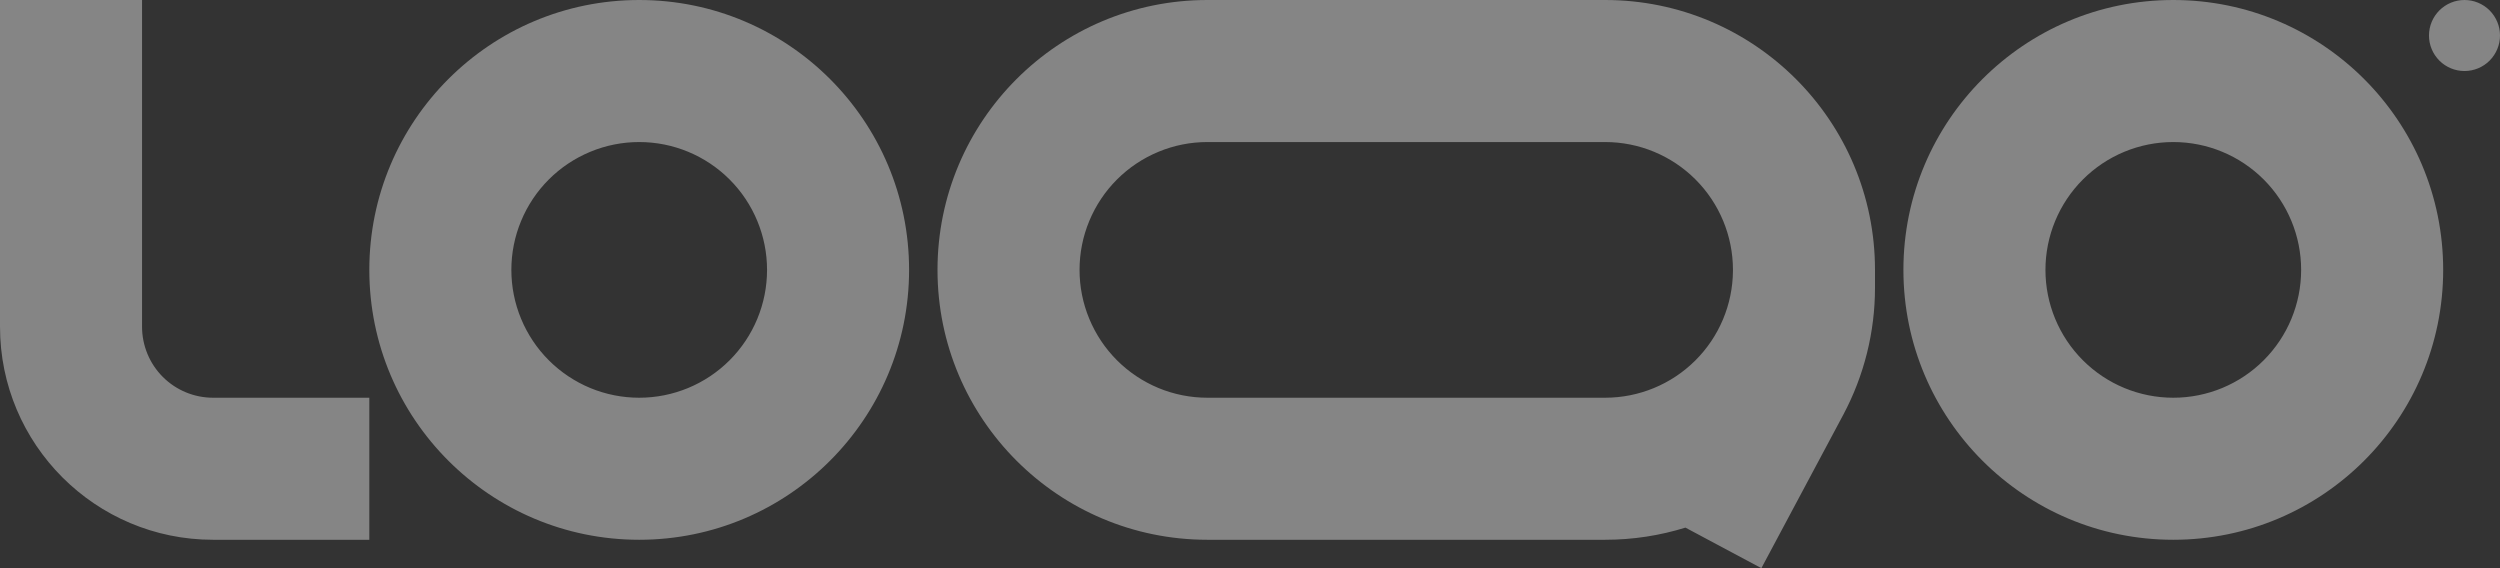 <svg width="88" height="20" viewBox="0 0 88 20" fill="none" xmlns="http://www.w3.org/2000/svg">
<rect x="0" y="0" width="88" height="20" fill="#333333" stroke="none"/>
<g clip-path="url(#clip0_2004_362)">
<path fill-rule="evenodd" clip-rule="evenodd" d="M7.5 14C6.837 14 6.201 13.737 5.732 13.268C5.263 12.799 5 12.163 5 11.5V0H0V11.5C0 15.642 3.358 19 7.5 19H13V14H7.5ZM22.5 5C21.909 5 21.324 5.116 20.778 5.343C20.232 5.569 19.736 5.9 19.318 6.318C18.9 6.736 18.569 7.232 18.343 7.778C18.116 8.324 18 8.909 18 9.5C18 10.091 18.116 10.676 18.343 11.222C18.569 11.768 18.9 12.264 19.318 12.682C19.736 13.1 20.232 13.431 20.778 13.658C21.324 13.884 21.909 14 22.5 14C23.694 14 24.838 13.526 25.682 12.682C26.526 11.838 27 10.694 27 9.5C27 8.307 26.526 7.162 25.682 6.318C24.838 5.474 23.694 5 22.5 5ZM13 9.5C13 4.253 17.253 0 22.5 0C27.747 0 32 4.253 32 9.5C32 14.746 27.747 19 22.5 19C17.253 19 13 14.746 13 9.5ZM76.5 5C75.306 5 74.162 5.474 73.318 6.318C72.474 7.162 72 8.307 72 9.5C72 10.694 72.474 11.838 73.318 12.682C74.162 13.526 75.306 14 76.5 14C77.694 14 78.838 13.526 79.682 12.682C80.526 11.838 81 10.694 81 9.5C81 8.307 80.526 7.162 79.682 6.318C78.838 5.474 77.694 5 76.5 5ZM67 9.5C67 4.253 71.254 0 76.5 0C81.746 0 86 4.253 86 9.5C86 14.746 81.746 19 76.5 19C71.254 19 67 14.746 67 9.5ZM42.5 0C37.254 0 33 4.253 33 9.5C33 14.746 37.254 19 42.5 19H56.5C57.484 19 58.434 18.85 59.327 18.572L62 20L64.884 14.598C65.617 13.223 66 11.689 66 10.13V9.5C66 4.253 61.746 0 56.5 0H42.5ZM61 9.5C61 8.307 60.526 7.162 59.682 6.318C58.838 5.474 57.694 5 56.5 5H42.5C41.909 5 41.324 5.116 40.778 5.343C40.232 5.569 39.736 5.9 39.318 6.318C38.9 6.736 38.569 7.232 38.343 7.778C38.116 8.324 38 8.909 38 9.5C38 10.091 38.116 10.676 38.343 11.222C38.569 11.768 38.9 12.264 39.318 12.682C39.736 13.1 40.232 13.431 40.778 13.658C41.324 13.884 41.909 14 42.5 14H56.5C57.687 14 58.827 13.531 59.67 12.694C60.513 11.858 60.991 10.722 61 9.535V9.5Z" fill="white" fill-opacity="0.4"/>
<path d="M88 1.25C88 1.582 87.868 1.899 87.634 2.134C87.4 2.368 87.082 2.5 86.75 2.5C86.418 2.5 86.1 2.368 85.866 2.134C85.632 1.899 85.5 1.582 85.5 1.25C85.5 0.918 85.632 0.601 85.866 0.366C86.1 0.132 86.418 0 86.75 0C87.082 0 87.4 0.132 87.634 0.366C87.868 0.601 88 0.918 88 1.25Z" fill="white" fill-opacity="0.4"/>
</g>
<defs>
<clipPath id="clip0_2004_362">
<rect width="88" height="20" fill="white"/>
</clipPath>
</defs>
</svg>
